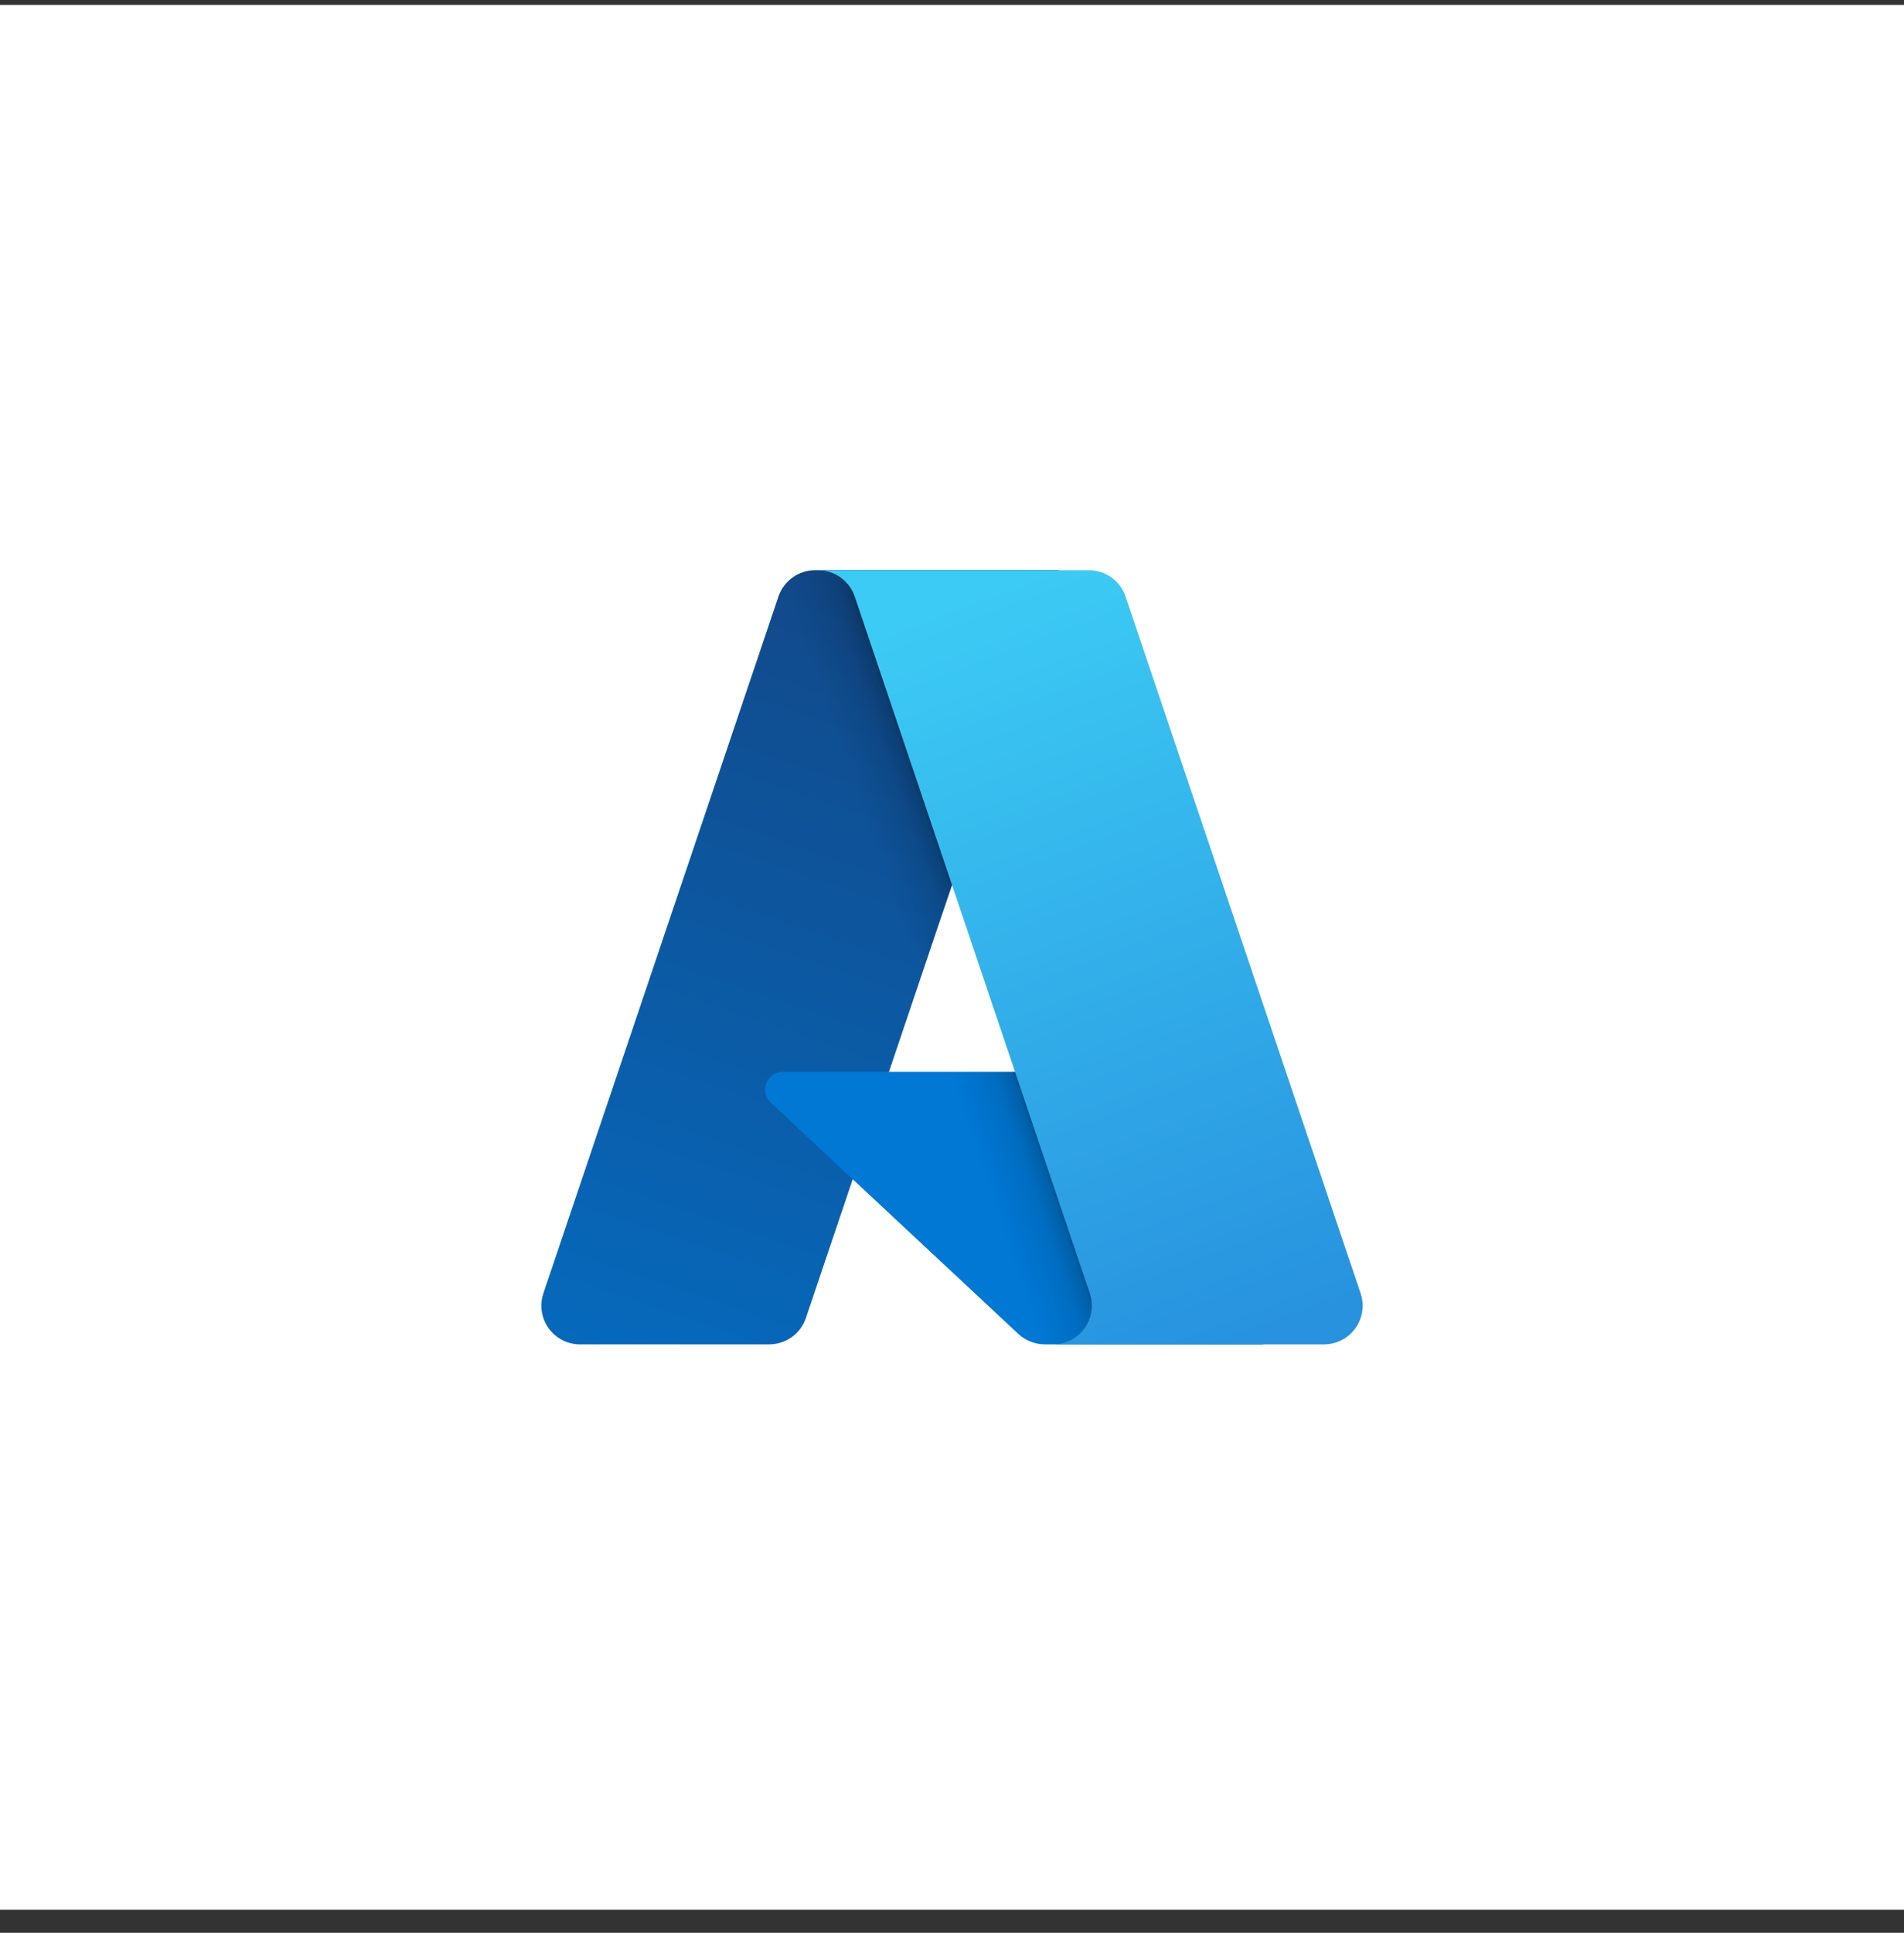<?xml version="1.0" encoding="UTF-8"?> <svg xmlns="http://www.w3.org/2000/svg" width="68" height="69" viewBox="0 0 68 69" fill="none"><rect x="0" y="0" width="68" height="69" fill="#333333" stroke="none"/><rect width="68" height="68" transform="translate(0 0.175)" fill="white"></rect><path d="M29.113 20.356H37.792L28.782 47.052C28.689 47.326 28.513 47.565 28.278 47.733C28.043 47.902 27.761 47.993 27.471 47.993H20.716C20.497 47.993 20.281 47.941 20.085 47.841C19.89 47.741 19.722 47.596 19.594 47.417C19.466 47.239 19.382 47.033 19.35 46.816C19.317 46.599 19.337 46.378 19.407 46.17L27.801 21.297C27.894 21.023 28.07 20.785 28.305 20.616C28.541 20.447 28.823 20.356 29.113 20.356Z" fill="url(#paint0_linear_136_3702)"></path><path d="M41.725 38.262H27.961C27.834 38.262 27.709 38.3 27.603 38.372C27.497 38.444 27.415 38.546 27.368 38.665C27.321 38.784 27.311 38.915 27.339 39.039C27.368 39.164 27.433 39.278 27.526 39.365L36.37 47.62C36.628 47.86 36.967 47.993 37.319 47.993H45.112L41.725 38.262Z" fill="#0078D4"></path><path d="M29.113 20.356C28.82 20.355 28.535 20.448 28.298 20.62C28.062 20.793 27.887 21.037 27.799 21.316L19.418 46.147C19.343 46.356 19.319 46.579 19.349 46.799C19.379 47.019 19.461 47.228 19.589 47.409C19.717 47.59 19.886 47.738 20.083 47.839C20.28 47.941 20.498 47.994 20.72 47.993H27.649C27.907 47.947 28.148 47.833 28.348 47.663C28.548 47.494 28.699 47.274 28.786 47.027L30.457 42.101L36.427 47.669C36.677 47.876 36.991 47.991 37.316 47.993H45.08L41.675 38.262L31.748 38.264L37.824 20.356H29.113Z" fill="url(#paint1_linear_136_3702)"></path><path d="M40.199 21.296C40.106 21.022 39.93 20.784 39.695 20.616C39.46 20.447 39.178 20.356 38.889 20.356H29.216C29.506 20.356 29.787 20.447 30.022 20.616C30.257 20.784 30.433 21.022 30.526 21.296L38.92 46.17C38.99 46.377 39.01 46.599 38.978 46.816C38.945 47.033 38.862 47.239 38.734 47.417C38.606 47.596 38.437 47.741 38.242 47.841C38.047 47.941 37.83 47.994 37.611 47.994H47.284C47.504 47.993 47.72 47.941 47.915 47.841C48.11 47.741 48.279 47.596 48.407 47.417C48.535 47.239 48.618 47.033 48.651 46.816C48.683 46.599 48.663 46.377 48.593 46.17L40.199 21.296Z" fill="url(#paint2_linear_136_3702)"></path><defs><linearGradient id="paint0_linear_136_3702" x1="32.276" y1="22.404" x2="23.262" y2="49.033" gradientUnits="userSpaceOnUse"><stop stop-color="#114A8B"></stop><stop offset="1" stop-color="#0669BC"></stop></linearGradient><linearGradient id="paint1_linear_136_3702" x1="35.092" y1="34.814" x2="33.007" y2="35.519" gradientUnits="userSpaceOnUse"><stop stop-opacity="0.3"></stop><stop offset="0.071" stop-opacity="0.2"></stop><stop offset="0.321" stop-opacity="0.1"></stop><stop offset="0.623" stop-opacity="0.05"></stop><stop offset="1" stop-opacity="0"></stop></linearGradient><linearGradient id="paint2_linear_136_3702" x1="33.945" y1="21.628" x2="43.84" y2="47.988" gradientUnits="userSpaceOnUse"><stop stop-color="#3CCBF4"></stop><stop offset="1" stop-color="#2892DF"></stop></linearGradient></defs></svg> 